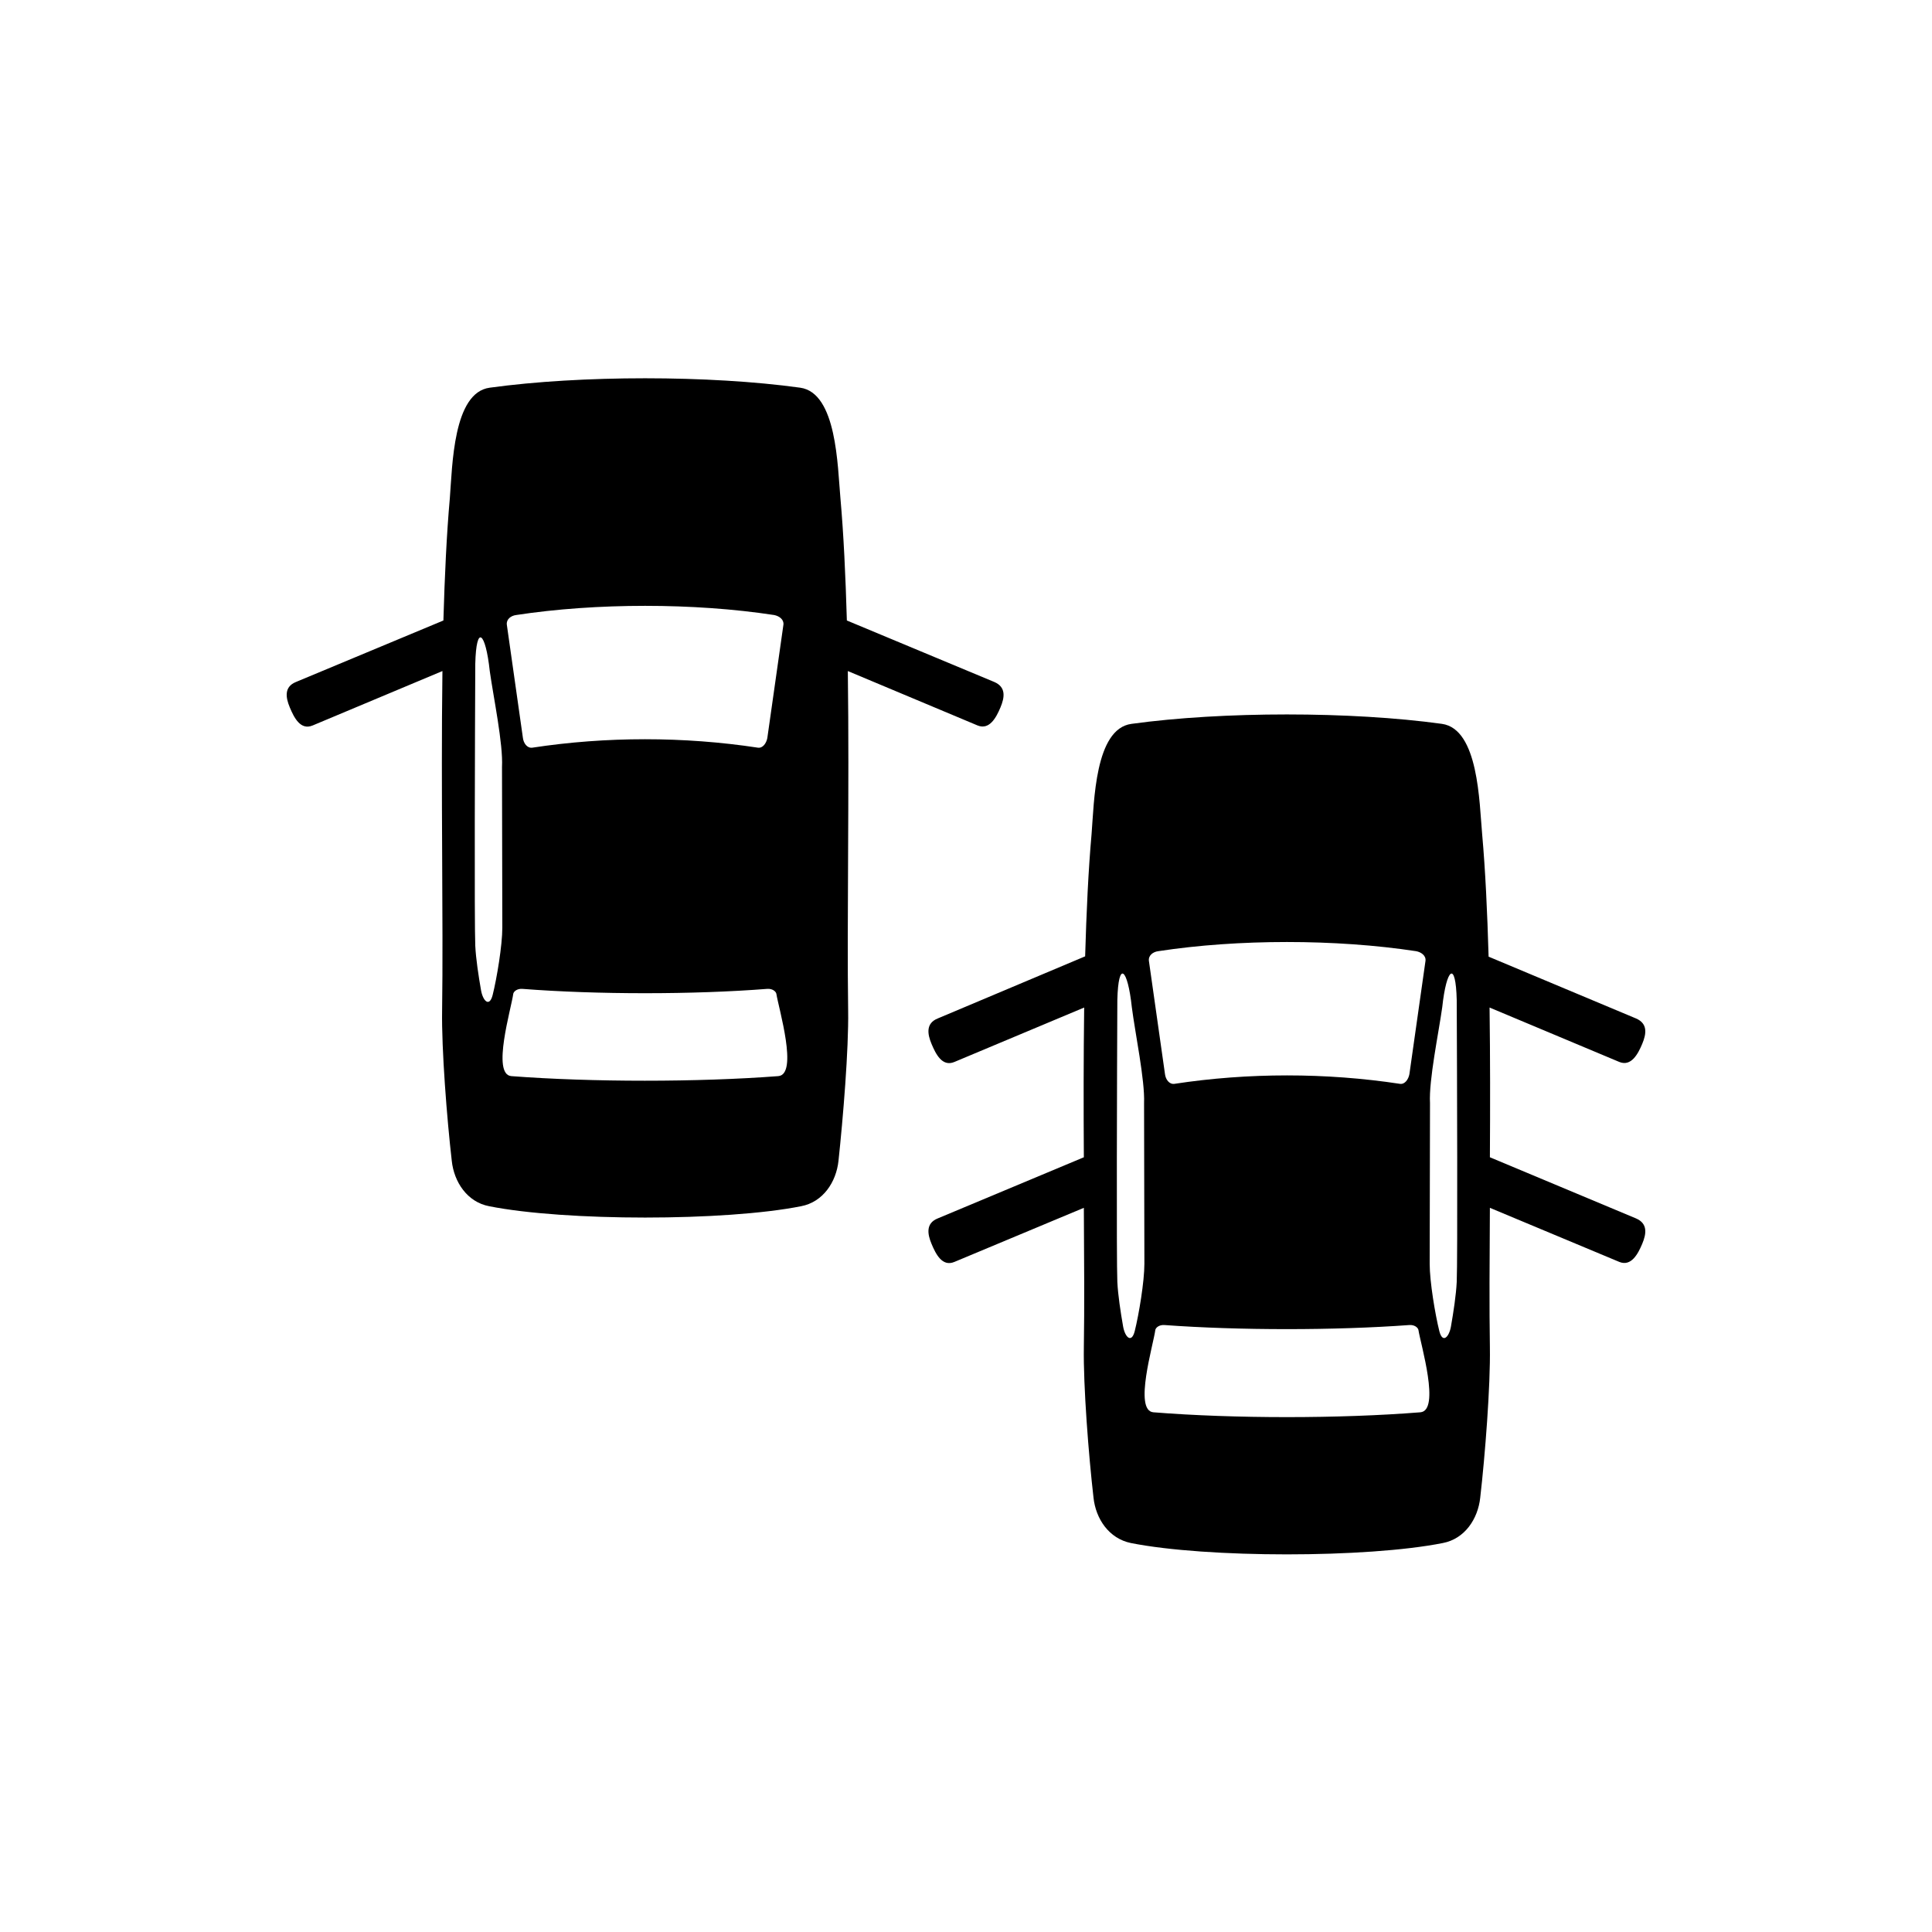 <?xml version="1.0" encoding="utf-8"?>
<!-- Generator: Adobe Illustrator 19.2.0, SVG Export Plug-In . SVG Version: 6.00 Build 0)  -->
<svg version="1.1" id="_x2014_ÎÓÈ_x5F_1" xmlns="http://www.w3.org/2000/svg" xmlns:xlink="http://www.w3.org/1999/xlink"
	 x="0px" y="0px" viewBox="0 0 600 600" style="enable-background:new 0 0 600 600;" xml:space="preserve">
<path d="M152.1,120.4c28.3-3.9,68.2-3.9,96.4,0c11.4,1.6,11.6,24.4,12.5,34.3c1,11.2,1.6,24.2,2,38l45.8,19.1
	c3.7,1.6,3.2,4.8,1.9,7.9c-1.3,3.1-3.4,7.1-7.1,5.6l-40.3-16.9c0.5,37.6-0.3,77.7,0.1,105.4c0.2,12-1.6,33.7-3,46.7
	c-0.7,6.6-4.8,12.8-11.6,14.1c-23.6,4.7-73.3,4.7-96.9,0c-6.8-1.3-10.9-7.5-11.6-14.1c-1.5-13-3.2-34.7-3-46.7
	c0.4-27.7-0.4-67.8,0.1-105.4l-40.3,16.9c-3.8,1.6-5.8-2.5-7.1-5.6c-1.3-3.1-1.8-6.4,1.9-7.9l45.8-19.1c0.4-13.8,1-26.8,2-38
	C140.5,144.7,140.7,121.9,152.1,120.4L152.1,120.4z M160.3,191c-1.6,0.2-3.1,1.3-2.9,3l5,35.2c0.2,1.6,1.3,3.2,2.9,3
	c22.9-3.5,47.1-3.5,70.1,0c1.5,0.2,2.6-1.4,2.9-3l5-35.2c0.2-1.6-1.3-2.7-2.9-3C215.5,187.2,185.2,187.2,160.3,191L160.3,191z
	 M162.2,307.1c-1.5-0.1-2.6,0.7-2.8,1.5c-0.6,4.6-6.8,25.1-0.6,25.6c24.9,1.9,58,1.9,82.9,0c6.3-0.5,0.1-21.1-0.6-25.6
	c-0.2-0.8-1.3-1.6-2.8-1.5C215.3,308.9,185.4,308.9,162.2,307.1L162.2,307.1z M152.1,208.4c-1.3-12.1-4.2-14.8-4.5-2.2
	c-0.1,20.5-0.3,81.1,0,87.5c0.2,4.1,1,9.3,1.8,13.9c0.6,3.3,2.6,5.3,3.6,1.4c1.3-5.2,3-15.4,3-20.9l-0.1-49.9
	C156.3,231.1,153.2,216.3,152.1,208.4L152.1,208.4z"/>
<path d="M508.1,378.4l-45.4-19c0.1-15.7,0.1-30.9-0.1-46.5l40.3,16.9c3.7,1.5,5.8-2.5,7.1-5.6c1.3-3.1,1.8-6.3-1.9-7.9l-45.8-19.2
	c-0.4-13.8-1-26.8-2-38c-0.9-9.9-1.1-32.7-12.5-34.3c-28.2-3.9-68.1-3.9-96.4,0c-11.4,1.5-11.6,24.3-12.4,34.2
	c-1,11.2-1.6,24.2-2,38l-45.8,19.3c-3.7,1.5-3.2,4.8-1.9,7.9c1.3,3.1,3.3,7.2,7.1,5.6l40.3-16.9c-0.2,15.7-0.2,30.9-0.1,46.5
	l-45.4,19c-3.7,1.5-3.2,4.8-1.9,7.9c1.3,3.1,3.3,7.2,7.1,5.6l40.2-16.8c0.1,16.5,0.2,30.7,0,43.3c-0.2,12,1.5,33.7,3,46.7
	c0.7,6.6,4.8,12.7,11.6,14.1c23.6,4.7,73.3,4.7,96.9,0c6.8-1.3,10.9-7.5,11.6-14.1c1.5-13,3.2-34.7,3-46.7
	c-0.2-12.5-0.1-26.8,0-43.3l40.2,16.8c3.7,1.5,5.8-2.5,7.1-5.6C511.3,383.2,511.8,380,508.1,378.4z M359.7,295.4
	c24.8-3.8,55.1-3.8,80.1,0c1.6,0.3,3.1,1.4,2.9,3l-5,35.2c-0.3,1.6-1.4,3.2-2.9,3c-23-3.5-47.2-3.5-70.1,0c-1.6,0.2-2.7-1.4-2.9-3
	l-5-35.2C356.6,296.7,358.1,295.6,359.7,295.4z M352.4,413.4c-1,3.9-3,1.9-3.6-1.4c-0.8-4.6-1.6-9.8-1.8-13.9
	c-0.3-6.4-0.1-67,0-87.5c0.3-12.6,3.2-9.9,4.5,2.2c1,7.9,4.1,22.7,3.8,29.8l0.1,49.9C355.4,398,353.7,408.2,352.4,413.4z
	 M441.1,438.6c-24.9,2-58,2-82.9,0c-6.2-0.5,0-21,0.6-25.6c0.2-0.8,1.3-1.6,2.8-1.5c23.1,1.7,53,1.7,76.1,0c1.5-0.1,2.6,0.7,2.8,1.5
	C441.2,417.5,447.4,438.1,441.1,438.6z M452.4,398.1c-0.2,4.1-1,9.3-1.8,13.9c-0.6,3.3-2.6,5.3-3.6,1.4c-1.3-5.2-3-15.4-3-20.9
	l0.1-49.9c-0.4-7.1,2.7-21.9,3.8-29.8c1.3-12.1,4.2-14.8,4.5-2.2C452.5,331.1,452.7,391.7,452.4,398.1z"/>
<path d="M248.5,208.4c1.3-12.1,4.2-14.8,4.5-2.2c0.1,20.5,0.3,81.1,0,87.5c-0.2,4.1-1,9.3-1.8,13.9c-0.6,3.3-2.6,5.3-3.6,1.4
	c-1.3-5.2-3-15.4-3-20.9l0.1-49.9C244.4,231.1,247.5,216.3,248.5,208.4L248.5,208.4z"/>
</svg>
